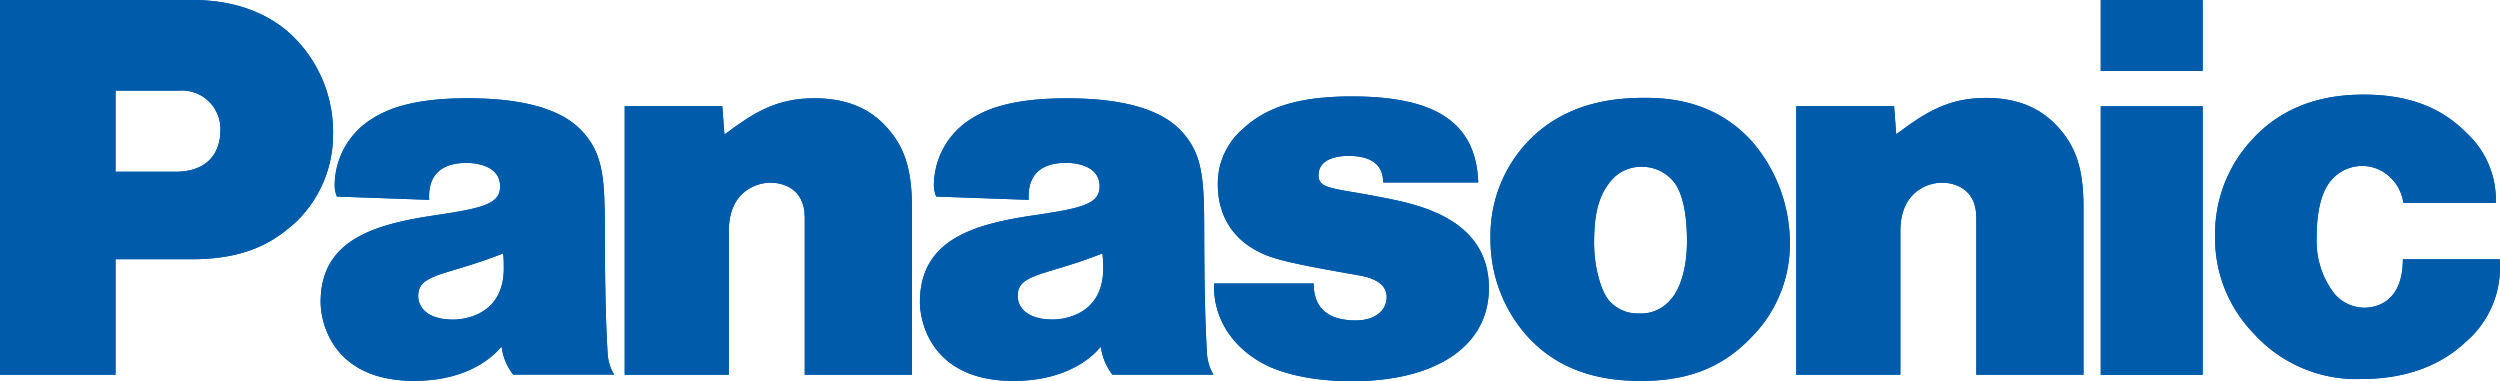 <svg xmlns="http://www.w3.org/2000/svg" viewBox="0 0 356.17 54.29"><defs><style>.cls-1,.cls-2{fill:#005baa;}.cls-1{fill-rule:evenodd;}</style></defs><g id="レイヤー_2" data-name="レイヤー 2"><g id="レイヤー_1-2" data-name="レイヤー 1"><path class="cls-1" d="M146.55,28.47,133.38,28a4.3,4.3,0,0,1-.32-2,11.21,11.21,0,0,1,5.32-9.08c2.87-1.84,7-2.91,13.64-2.91,10.26,0,14.29,2.62,16.12,4.5,3.11,3.21,3.38,6.64,3.42,13.51,0,11.18.26,16.16.41,18.55a6.71,6.71,0,0,0,.91,2.81H158.49a8,8,0,0,1-1.63-3.9h-.11c-1.87,2.22-5.81,4.79-12.36,4.79-11.78,0-13.33-8.54-13.33-11.21,0-8.76,7.31-11.1,16.36-12.4,6.61-1,9.24-1.55,9.24-4.11,0-3-3.49-3.35-4.77-3.35-5.37,0-5.39,3.79-5.34,5.26m3.51,10c-3.71,1.11-5.07,1.71-5.07,3.72,0,1.39,1.07,3.34,5,3.34.8,0,7.41-.2,7.18-7.69,0-.62-.06-1.26-.11-1.73-1.12.45-3.24,1.25-7,2.36"/><path class="cls-1" d="M16.46,24.47V12.91h9a5.49,5.49,0,0,1,5.94,5.74c0,1.41-.46,5.82-6.45,5.82H16.46M27.38,36.93c8,0,11.89-2.69,14.78-5.3a17.26,17.26,0,0,0,5.29-12.52A19.07,19.07,0,0,0,42,5.44C37.62,1,31.77,0,27.45,0H0V53.39H16.46V36.93Z"/><path class="cls-1" d="M61.17,28.47,48,28a4.49,4.49,0,0,1-.31-2A11.21,11.21,0,0,1,53,16.93C55.86,15.09,60,14,66.64,14c10.26,0,14.28,2.62,16.11,4.5,3.11,3.21,3.38,6.64,3.42,13.51,0,11.18.26,16.16.41,18.55a6.71,6.71,0,0,0,.91,2.81H73.11a8,8,0,0,1-1.63-3.9h-.12c-1.86,2.22-5.8,4.79-12.35,4.79-11.79,0-13.33-8.54-13.33-11.21C45.68,34.31,53,32,62,30.67c6.62-1,9.25-1.55,9.25-4.11,0-3-3.5-3.35-4.78-3.35-5.36,0-5.39,3.79-5.33,5.26m3.51,10c-3.71,1.11-5.07,1.71-5.07,3.72,0,1.39,1.07,3.34,5,3.34.8,0,7.42-.2,7.19-7.69,0-.62,0-1.26-.11-1.73-1.13.45-3.24,1.25-7,2.36"/><path class="cls-1" d="M270.14,19.06l-.29-3.93H255.91V53.39h14.83V32.94c0-6,4.36-6.92,5.91-6.92s4.91.69,4.91,4.95V53.39h15.27V29.47c0-5.48-1.09-8.71-3.87-11.63s-6.34-3.89-10-3.89c-5.42,0-8.68,2.09-12.72,5.11"/><path class="cls-1" d="M210.57,26H197.08c-.09-1.23-.29-3.79-5-3.79-2,0-4.23.62-4.23,2.76s2.34,1.75,10.38,3.42c4.78,1,13.89,3.27,13.89,12.65,0,8.29-7.56,13.27-19.52,13.27-5.21,0-9.59-.93-12.47-2.42-5.44-2.85-7.36-7.63-7.15-11.51h14.17c0,3,1.52,5.27,6,5.27,2.87,0,4.41-1.5,4.41-3.35,0-1.1-.67-2.41-3.59-3-4.21-.77-10.49-1.77-13.31-2.84-6.74-2.58-7.16-8.14-7.16-10.17a10.25,10.25,0,0,1,3.66-8c3.35-3.09,8-4.55,15.44-4.55,11.74,0,17.66,3.59,18,12.17"/><path class="cls-1" d="M249.56,48c-4.5,4.76-9.72,6.27-15.83,6.27-7.06,0-12.18-2.15-15.94-6.15a20.59,20.59,0,0,1-5.44-14.09,19.46,19.46,0,0,1,5.27-13.8c5.29-5.59,12.15-6.29,16.7-6.29,3.86,0,10.31.58,15.43,6.38A22.24,22.24,0,0,1,255,34.91,18.8,18.8,0,0,1,249.56,48M238.2,42.49c1.1-1.39,2.14-4.06,2.14-8.1,0-4.62-.85-7.33-2-8.63a5.81,5.81,0,0,0-4.52-2A5.54,5.54,0,0,0,229.32,26c-1.81,2.27-2.21,5.2-2.21,8.6s.92,6.64,2,8.06a5.39,5.39,0,0,0,4.44,2,5.45,5.45,0,0,0,4.61-2.16"/><path class="cls-1" d="M336.86,43.84a5.62,5.62,0,0,1-4.33-2.06,12.27,12.27,0,0,1-2.48-8c0-4.76,1.14-7.08,2.12-8.14a5.75,5.75,0,0,1,8.45-.29,6.15,6.15,0,0,1,1.78,3.55h13.17a12.9,12.9,0,0,0-4.09-9.88c-3-3.06-7.32-5.54-14.74-5.54-4.69,0-11.13,1-16.16,6.71a19.67,19.67,0,0,0-5,13.32,19.48,19.48,0,0,0,5.5,14A19.72,19.72,0,0,0,336.3,54c7.61,0,12.16-2.64,15-5.3a13.94,13.94,0,0,0,4.82-11.76H342.33c0,6.47-4.26,6.9-5.47,6.9"/><path class="cls-1" d="M103.2,19.06l-.3-3.93H89V53.39h14.83V32.94c0-6,4.36-6.92,5.92-6.92s4.9.69,4.9,4.95V53.39h15.27V29.47c0-5.48-1.09-8.71-3.86-11.63S119.67,14,116,14c-5.42,0-8.68,2.09-12.71,5.11"/><rect class="cls-2" x="299.29" y="15.14" width="14.52" height="38.26"/><rect class="cls-2" x="299.29" y="0.01" width="14.52" height="10.09"/><path class="cls-1" d="M146.55,28.47,133.38,28a4.3,4.3,0,0,1-.32-2,11.21,11.21,0,0,1,5.32-9.08c2.87-1.84,7-2.91,13.64-2.91,10.26,0,14.29,2.62,16.12,4.5,3.11,3.21,3.38,6.64,3.42,13.51,0,11.18.26,16.16.41,18.55a6.71,6.71,0,0,0,.91,2.81H158.49a8,8,0,0,1-1.63-3.9h-.11c-1.87,2.22-5.81,4.79-12.36,4.79-11.78,0-13.33-8.54-13.33-11.21,0-8.76,7.31-11.1,16.36-12.4,6.61-1,9.24-1.55,9.24-4.11,0-3-3.49-3.35-4.77-3.35-5.37,0-5.39,3.79-5.34,5.26m3.51,10c-3.71,1.11-5.07,1.71-5.07,3.72,0,1.39,1.07,3.34,5,3.34.8,0,7.41-.2,7.18-7.69,0-.62-.06-1.26-.11-1.73-1.12.45-3.24,1.25-7,2.36"/><path class="cls-1" d="M16.46,24.47V12.91h9a5.49,5.49,0,0,1,5.94,5.74c0,1.41-.46,5.82-6.45,5.82H16.46M27.38,36.93c8,0,11.89-2.69,14.78-5.3a17.26,17.26,0,0,0,5.29-12.52A19.07,19.07,0,0,0,42,5.44C37.62,1,31.77,0,27.45,0H0V53.39H16.46V36.93Z"/><path class="cls-1" d="M61.17,28.47,48,28a4.49,4.49,0,0,1-.31-2A11.21,11.21,0,0,1,53,16.93C55.86,15.09,60,14,66.64,14c10.26,0,14.28,2.62,16.11,4.5,3.11,3.21,3.38,6.64,3.42,13.51,0,11.18.26,16.16.41,18.55a6.71,6.71,0,0,0,.91,2.81H73.11a8,8,0,0,1-1.63-3.9h-.12c-1.86,2.22-5.8,4.79-12.35,4.79-11.79,0-13.33-8.54-13.33-11.21C45.68,34.31,53,32,62,30.67c6.62-1,9.25-1.55,9.25-4.11,0-3-3.5-3.35-4.78-3.35-5.36,0-5.39,3.79-5.33,5.26m3.51,10c-3.71,1.11-5.07,1.71-5.07,3.72,0,1.39,1.07,3.34,5,3.34.8,0,7.42-.2,7.19-7.69,0-.62,0-1.26-.11-1.73-1.13.45-3.24,1.25-7,2.36"/><path class="cls-1" d="M270.14,19.06l-.29-3.93H255.91V53.39h14.83V32.94c0-6,4.36-6.92,5.91-6.92s4.91.69,4.91,4.95V53.39h15.27V29.47c0-5.48-1.09-8.71-3.87-11.63s-6.34-3.89-10-3.89c-5.42,0-8.68,2.09-12.72,5.11"/><path class="cls-1" d="M210.57,26H197.08c-.09-1.23-.29-3.79-5-3.79-2,0-4.23.62-4.23,2.76s2.34,1.75,10.38,3.42c4.78,1,13.89,3.27,13.89,12.65,0,8.29-7.56,13.27-19.52,13.27-5.21,0-9.59-.93-12.47-2.42-5.44-2.85-7.36-7.63-7.15-11.51h14.17c0,3,1.52,5.27,6,5.27,2.87,0,4.41-1.5,4.41-3.35,0-1.1-.67-2.41-3.59-3-4.21-.77-10.49-1.77-13.31-2.84-6.74-2.58-7.16-8.14-7.16-10.17a10.25,10.25,0,0,1,3.66-8c3.35-3.09,8-4.55,15.44-4.55,11.74,0,17.66,3.59,18,12.17"/><path class="cls-1" d="M249.56,48c-4.5,4.76-9.72,6.27-15.83,6.27-7.06,0-12.18-2.15-15.94-6.15a20.59,20.59,0,0,1-5.44-14.09,19.46,19.46,0,0,1,5.27-13.8c5.29-5.59,12.15-6.29,16.7-6.29,3.86,0,10.31.58,15.43,6.38A22.24,22.24,0,0,1,255,34.91,18.8,18.8,0,0,1,249.56,48M238.2,42.49c1.1-1.39,2.14-4.06,2.14-8.1,0-4.62-.85-7.33-2-8.63a5.81,5.81,0,0,0-4.52-2A5.54,5.54,0,0,0,229.32,26c-1.81,2.27-2.21,5.2-2.21,8.6s.92,6.64,2,8.06a5.39,5.39,0,0,0,4.44,2,5.45,5.45,0,0,0,4.61-2.16"/><path class="cls-1" d="M336.86,43.84a5.62,5.62,0,0,1-4.33-2.06,12.27,12.27,0,0,1-2.48-8c0-4.76,1.14-7.08,2.12-8.14a5.75,5.75,0,0,1,8.45-.29,6.15,6.15,0,0,1,1.78,3.55h13.17a12.9,12.9,0,0,0-4.09-9.88c-3-3.06-7.32-5.54-14.74-5.54-4.69,0-11.13,1-16.16,6.71a19.67,19.67,0,0,0-5,13.32,19.48,19.48,0,0,0,5.5,14A19.72,19.72,0,0,0,336.3,54c7.61,0,12.16-2.64,15-5.3a13.94,13.94,0,0,0,4.82-11.76H342.33c0,6.47-4.26,6.9-5.47,6.9"/><path class="cls-1" d="M103.2,19.06l-.3-3.93H89V53.39h14.83V32.94c0-6,4.36-6.92,5.92-6.92s4.9.69,4.9,4.95V53.39h15.27V29.47c0-5.48-1.09-8.71-3.86-11.63S119.67,14,116,14c-5.42,0-8.68,2.09-12.71,5.11"/><rect class="cls-2" x="299.29" y="15.14" width="14.52" height="38.26"/><rect class="cls-2" x="299.29" y="0.01" width="14.52" height="10.09"/></g></g></svg>